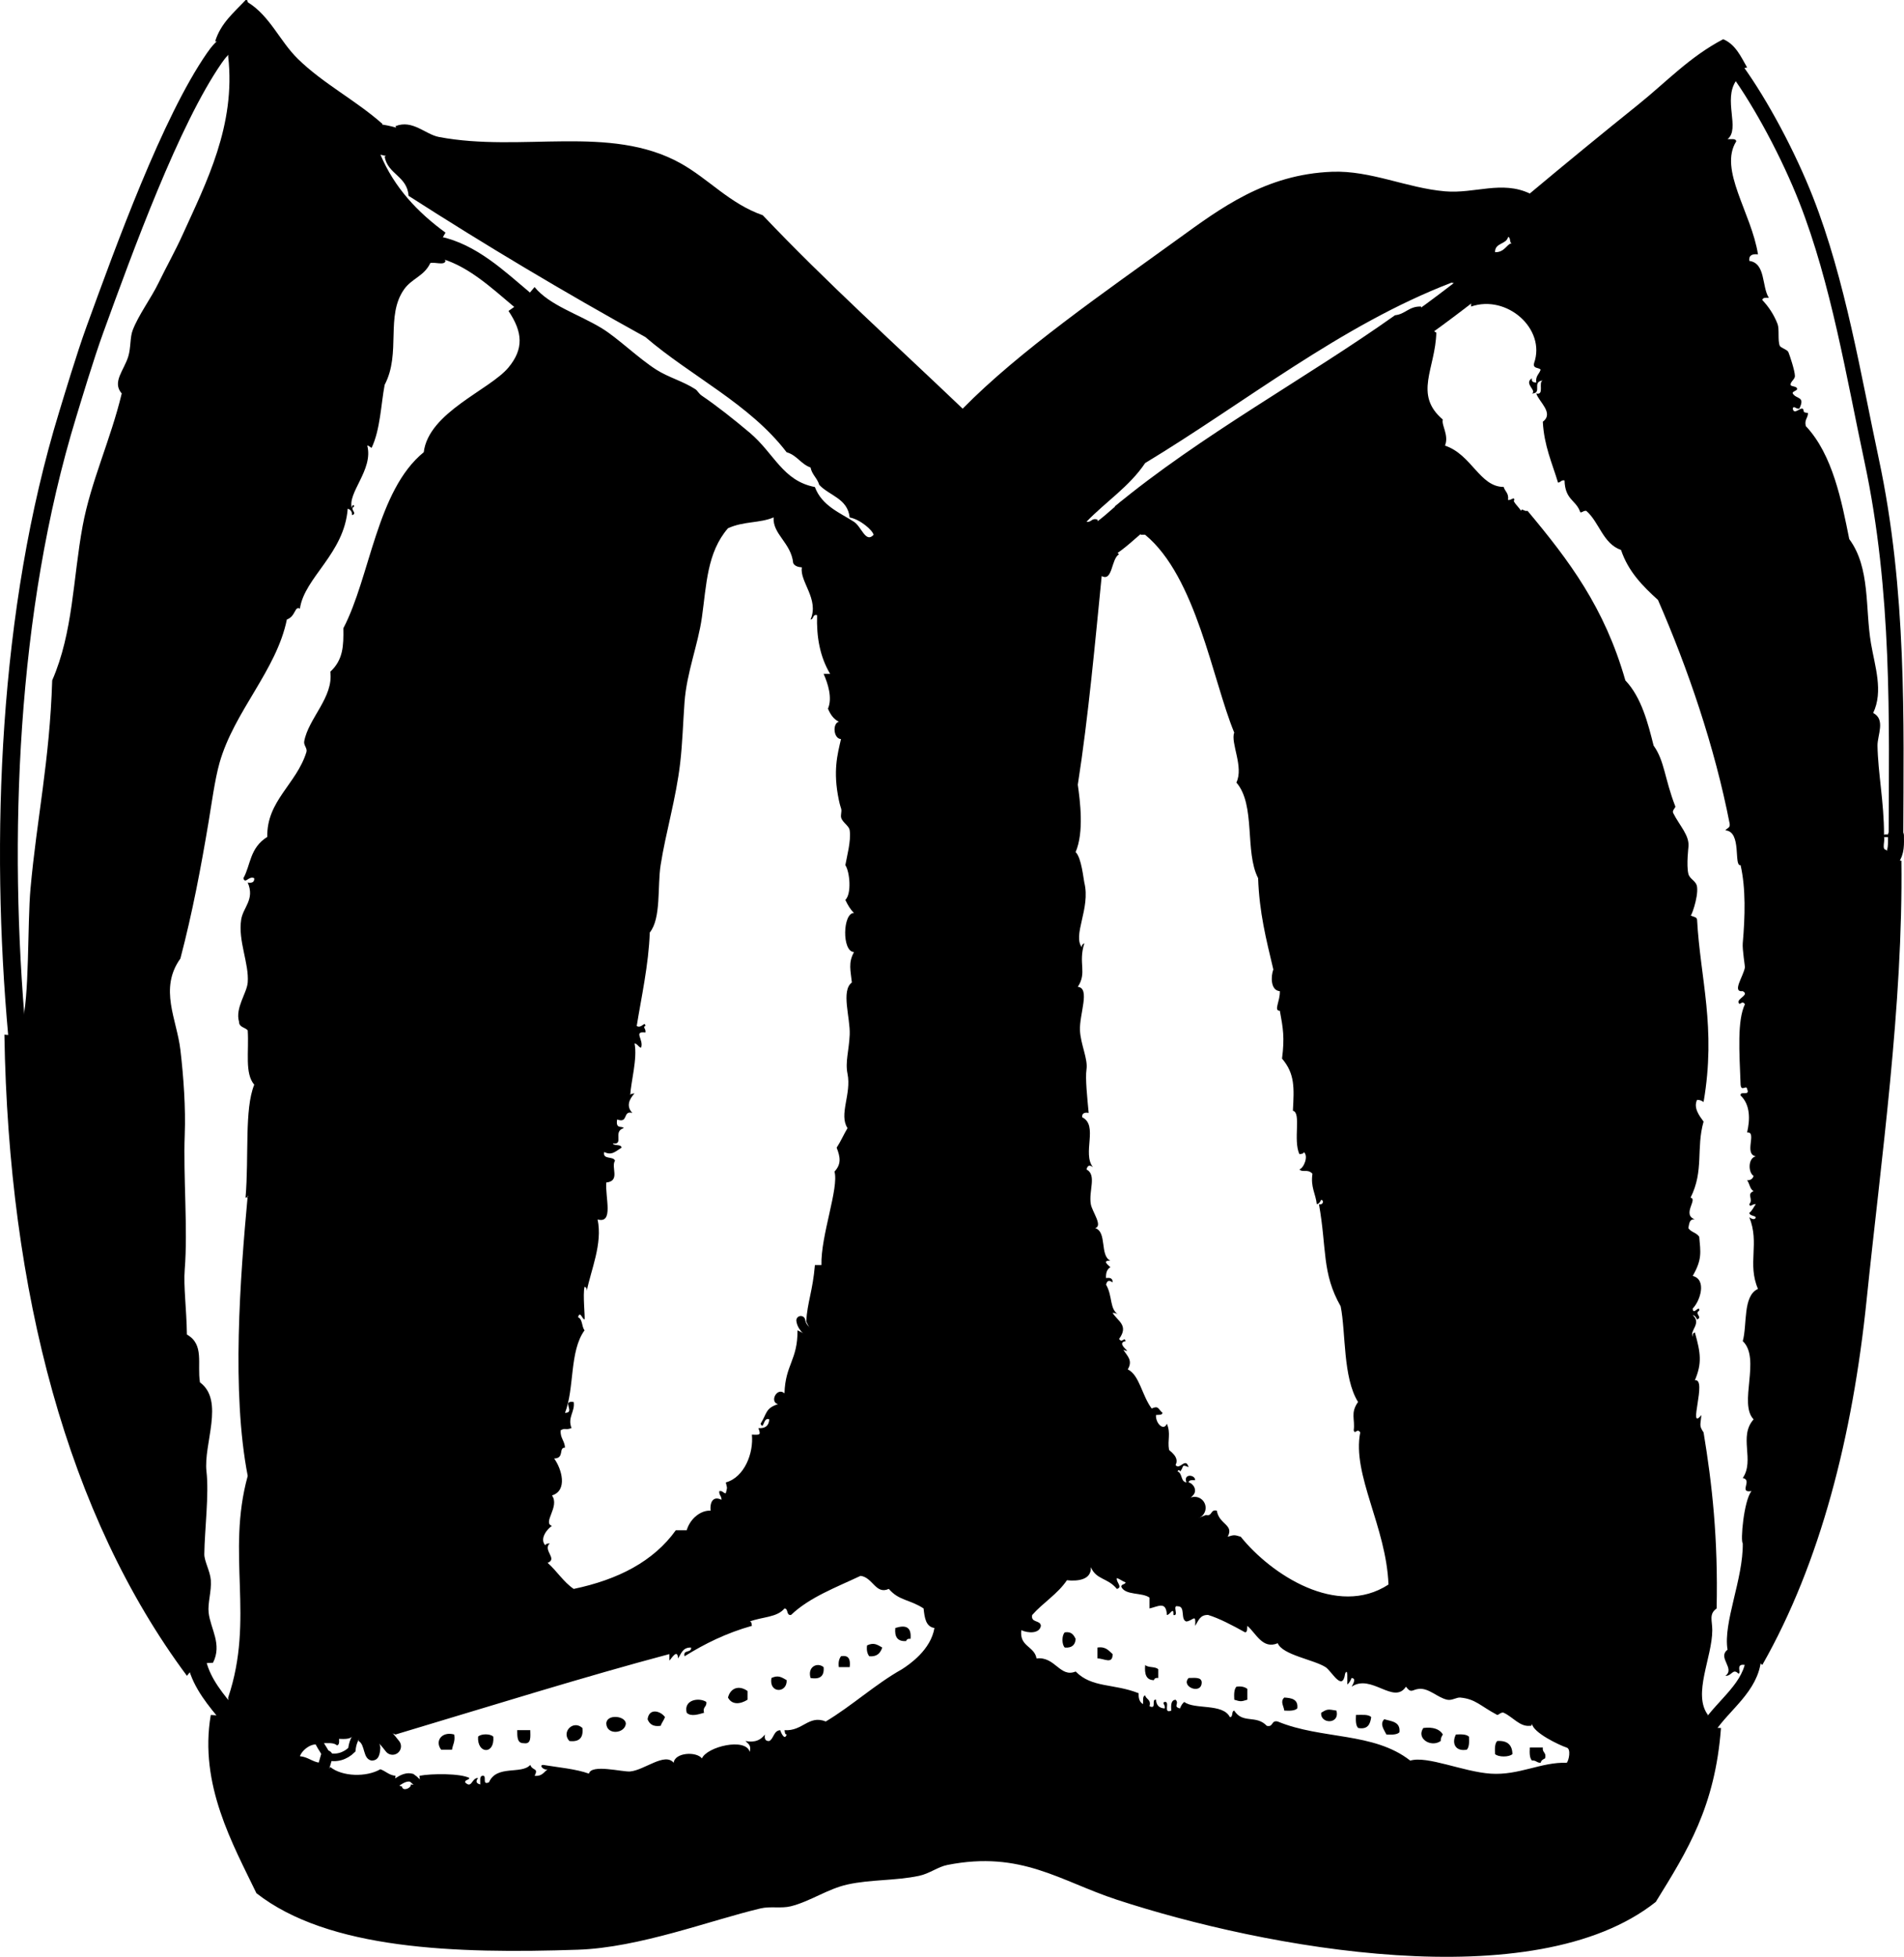 <?xml version="1.0" encoding="iso-8859-1"?>
<!-- Generator: Adobe Illustrator 14.0.0, SVG Export Plug-In . SVG Version: 6.00 Build 43363)  -->
<!DOCTYPE svg PUBLIC "-//W3C//DTD SVG 1.1//EN" "http://www.w3.org/Graphics/SVG/1.1/DTD/svg11.dtd">
<svg version="1.1" id="Layer_1" xmlns="http://www.w3.org/2000/svg" xmlns:xlink="http://www.w3.org/1999/xlink" x="0px" y="0px"
	 width="157.671px" height="162.004px" viewBox="0 0 157.671 162.004" style="enable-background:new 0 0 157.671 162.004;"
	 xml:space="preserve">
<g>
	<path style="fill-rule:evenodd;clip-rule:evenodd;" d="M75.4,135.684c-0.209-0.029-0.32,0.039-0.36,0.18
		c-0.715,0.056-0.974-0.346-0.9-1.08C74.928,134.534,75.505,134.628,75.4,135.684z"/>
	<path style="fill-rule:evenodd;clip-rule:evenodd;" d="M88.176,135.144c0.565-0.085,0.735,0.225,0.899,0.54
		c-0.033,0.506-0.313,0.767-0.899,0.72C87.919,136.164,87.919,135.384,88.176,135.144z"/>
	<path style="fill-rule:evenodd;clip-rule:evenodd;" d="M73.061,136.404c-0.156,0.443-0.419,0.78-1.08,0.72
		c-0.151-0.209-0.237-0.482-0.18-0.899C72.354,135.968,72.611,136.143,73.061,136.404z"/>
	<path style="fill-rule:evenodd;clip-rule:evenodd;" d="M90.875,136.404c0.708-0.108,0.935,0.265,1.26,0.54
		c0.014,0.886-0.706,0.354-1.26,0.359C90.875,137.003,90.875,136.704,90.875,136.404z"/>
	<path style="fill-rule:evenodd;clip-rule:evenodd;" d="M69.642,137.124c0.666-0.126,0.795,0.284,0.72,0.899c-0.3,0-0.6,0-0.899,0
		C69.405,137.606,69.491,137.333,69.642,137.124z"/>
	<path style="fill-rule:evenodd;clip-rule:evenodd;" d="M68.203,138.023c0.07,0.73-0.279,1.04-1.08,0.9
		C66.845,137.998,67.681,137.592,68.203,138.023z"/>
	<path style="fill-rule:evenodd;clip-rule:evenodd;" d="M94.834,137.843c0.229,0.25,0.85,0.11,1.079,0.359c0,0.24,0,0.48,0,0.721
		c-0.209-0.029-0.32,0.039-0.359,0.18C94.9,139.097,94.763,138.574,94.834,137.843z"/>
	<path style="fill-rule:evenodd;clip-rule:evenodd;" d="M65.144,139.103c0.053,1.1-1.492,1.117-1.26-0.18
		C64.437,138.667,64.693,138.842,65.144,139.103z"/>
	<path style="fill-rule:evenodd;clip-rule:evenodd;" d="M98.433,138.923c0.478,0.002,1.06-0.101,1.08,0.359
		C99.513,140.349,97.747,139.643,98.433,138.923z"/>
	<path style="fill-rule:evenodd;clip-rule:evenodd;" d="M61.904,140.002c0,0.24,0,0.479,0,0.72c-0.582,0.367-1.287,0.456-1.619-0.18
		C60.495,139.718,61.222,139.51,61.904,140.002z"/>
	<path style="fill-rule:evenodd;clip-rule:evenodd;" d="M102.392,139.643c0.417-0.058,0.69,0.028,0.899,0.18c0,0.3,0,0.6,0,0.899
		c-0.526,0.162-0.553,0.162-1.08,0C102.188,140.279,102.185,139.855,102.392,139.643z"/>
	<path style="fill-rule:evenodd;clip-rule:evenodd;" d="M106.351,140.542c0.623,0.036,1.169,0.149,1.079,0.899
		c-0.213,0.207-0.636,0.204-1.079,0.18C106.295,141.202,105.999,140.878,106.351,140.542z"/>
	<path style="fill-rule:evenodd;clip-rule:evenodd;" d="M58.486,140.902c0.073,0.434-0.329,0.392-0.18,0.9
		c-0.412,0.114-1.085,0.356-1.439,0C56.588,140.729,57.87,140.509,58.486,140.902z"/>
	<path style="fill-rule:evenodd;clip-rule:evenodd;" d="M110.669,141.622c0.312,1.167-1.362,1.117-1.26,0.181
		C109.928,141.473,109.972,141.51,110.669,141.622z"/>
	<path style="fill-rule:evenodd;clip-rule:evenodd;" d="M55.067,142.162c-0.094,0.267-0.267,0.454-0.36,0.72
		c-0.636,0.097-0.927-0.152-1.08-0.54C53.746,141.377,54.707,141.648,55.067,142.162z"/>
	<path style="fill-rule:evenodd;clip-rule:evenodd;" d="M112.289,141.982c0.479,0.002,1.028-0.068,1.26,0.18
		c-0.08,0.58-0.274,1.045-1.08,0.9C112.261,142.849,112.265,142.425,112.289,141.982z"/>
	<path style="fill-rule:evenodd;clip-rule:evenodd;" d="M51.828,142.702c-0.077,0.835-1.58,0.976-1.62,0
		C50.211,141.891,51.797,142.034,51.828,142.702z"/>
	<path style="fill-rule:evenodd;clip-rule:evenodd;" d="M114.628,142.341c0.608,0.172,1.361,0.198,1.259,1.08
		c-0.212,0.207-0.636,0.204-1.079,0.18C114.64,143.244,114.222,142.745,114.628,142.341z"/>
	<path style="fill-rule:evenodd;clip-rule:evenodd;" d="M48.229,143.062c0.095,0.814-0.265,1.175-1.08,1.079
		C46.454,143.388,47.476,142.367,48.229,143.062z"/>
	<path style="fill-rule:evenodd;clip-rule:evenodd;" d="M117.867,143.062c0.818-0.099,1.348,0.092,1.62,0.539
		c-0.096,0.146-0.188,0.292-0.181,0.54C118.511,144.705,117.256,143.943,117.867,143.062z"/>
	<path style="fill-rule:evenodd;clip-rule:evenodd;" d="M42.831,143.242c0.36,0,0.72,0,1.08,0c0.007,0.547,0.104,1.185-0.54,1.079
		C42.814,144.338,42.834,143.778,42.831,143.242z"/>
	<path style="fill-rule:evenodd;clip-rule:evenodd;" d="M37.612,143.601c0.104,0.584-0.123,0.838-0.18,1.26c-0.3,0-0.6,0-0.9,0
		C35.986,144.138,36.589,143.322,37.612,143.601z"/>
	<path style="fill-rule:evenodd;clip-rule:evenodd;" d="M40.851,143.782c0.126,1.533-1.359,1.418-1.26,0
		C39.832,143.525,40.611,143.525,40.851,143.782z"/>
	<path style="fill-rule:evenodd;clip-rule:evenodd;" d="M120.566,143.601c0.444-0.023,0.867-0.027,1.08,0.181
		c0.023,0.443,0.027,0.866-0.18,1.079C120.476,145.031,120.208,144.281,120.566,143.601z"/>
	<path style="fill-rule:evenodd;clip-rule:evenodd;" d="M123.985,144.141c0.835-0.055,1.244,0.315,1.26,1.08
		c-0.262,0.265-1.178,0.265-1.439,0C123.782,144.777,123.778,144.354,123.985,144.141z"/>
	<path style="fill-rule:evenodd;clip-rule:evenodd;" d="M126.684,144.681c0.36,0,0.72,0,1.08,0c-0.074,0.434,0.328,0.391,0.18,0.899
		c-0.16,0.08-0.322,0.158-0.359,0.36c-0.323,0.022-0.38-0.221-0.721-0.181C126.657,145.548,126.661,145.125,126.684,144.681z"/>
	<path style="fill-rule:evenodd;clip-rule:evenodd;" d="M17.818,3.425c0.464-1.516,1.565-2.394,2.519-3.419
		c0.153-0.033,0.17,0.07,0.18,0.18c1.844,1.139,2.64,3.208,4.139,4.679c2.104,2.065,4.796,3.427,7.018,5.398l-0.828,1.207
		l0.648,1.313c1.175,2.783,3.11,4.808,5.398,6.478l-0.675,1.169l0.675,1.17c-0.077,0.402-0.887,0.073-1.259,0.18
		c-0.502,1.076-1.524,1.27-2.16,2.16c-1.578,2.211-0.236,5.291-1.619,7.917c-0.306,1.611-0.36,3.708-1.08,5.218
		c-0.014,0.029-0.285-0.231-0.36-0.18c0.525,2.013-1.715,3.94-1.26,5.219c-0.051-0.322,0.17-0.37,0.18-0.18
		c-0.441,0.24,0.325,0.543-0.18,0.72c0.008-0.308-0.134-0.466-0.36-0.54c-0.282,3.734-3.585,5.688-3.959,8.277
		c-0.445-0.246-0.34,0.637-1.08,0.899c-0.865,4.229-4.362,7.586-5.578,11.876c-0.386,1.36-0.677,3.528-0.9,4.858
		c-0.639,3.808-1.333,7.497-2.339,11.336c-1.791,2.498-0.296,5.023,0,7.558c0.268,2.288,0.443,4.813,0.36,7.018
		c-0.13,3.45,0.265,7.825,0,11.156c-0.112,1.402,0.148,3.241,0.18,5.398c1.463,0.815,0.833,2.444,1.08,3.959
		c2.064,1.515,0.276,5.107,0.54,7.378c0.22,1.892-0.153,4.844-0.18,6.838c-0.008,0.589,0.486,1.413,0.54,2.159
		c0.066,0.926-0.272,1.896-0.18,2.699c0.154,1.332,1.138,2.605,0.36,4.139l-1.319,0.06l-0.84,1.02
		C5.617,125.492,0.713,107.016,0.364,85.66l1.057,0.09l0.382-0.99c0.646-2.067,0.465-8.321,0.72-11.157
		c0.53-5.905,1.588-10.574,1.8-17.274c1.742-3.999,1.713-8.403,2.519-12.776c0.679-3.682,2.315-7.13,3.239-10.977
		c-0.822-0.937,0.183-1.902,0.54-3.059c0.221-0.714,0.141-1.583,0.36-2.159c0.49-1.294,1.508-2.619,2.159-3.959
		c0.656-1.349,1.381-2.638,1.979-3.959c1.952-4.308,4.418-9.059,3.779-14.755l0.057-1.141L17.818,3.425z"/>
	<path style="fill-rule:evenodd;clip-rule:evenodd;" d="M33.383,12.088l-0.63-1.646c1.417-0.561,2.458,0.684,3.599,0.9
		c6.853,1.296,14.129-1.061,19.974,2.159c2.391,1.328,4.083,3.355,6.838,4.319c5.286,5.57,11.002,10.711,16.555,16.015
		c4.691-4.781,11.734-9.637,17.814-14.035c3.529-2.554,7.267-5.368,12.775-5.579c3.193-0.122,6.19,1.347,9.357,1.62
		c2.451,0.211,4.693-0.918,7.018,0.18c2.98-2.493,5.893-4.882,8.997-7.377c2.327-1.87,4.223-3.93,7.019-5.398
		c1.013,0.427,1.457,1.422,1.979,2.339l-0.854,0.203l-0.045,0.877c-1.118,1.6,0.351,3.999-0.72,4.858
		c0.285,0.015,0.687-0.086,0.72,0.18c-1.475,2.337,1.263,5.925,1.8,9.357c-0.471-0.051-0.774,0.066-0.72,0.54
		c1.369,0.19,1.019,2.1,1.619,3.059c-0.255-0.016-0.51-0.03-0.54,0.18c0.498,0.527,0.949,1.179,1.26,1.979
		c0.165,0.425,0.004,1.345,0.18,1.799c0.073,0.188,0.626,0.314,0.72,0.54c0.095,0.225,0.536,1.521,0.54,1.979
		c0.003,0.261-0.39,0.479-0.359,0.72c0.022,0.18,0.551,0.086,0.539,0.36c-0.005,0.128-0.447,0.208-0.359,0.36
		c0.288,0.496,1.065,0.207,0.54,1.259c-0.308,0.038-0.467-0.307-0.54,0c0.114,0.654,0.841-0.417,0.899,0.18
		c0.005,0.175,0.221,0.14,0.36,0.18c0.004,0.424-0.311,0.529-0.18,1.08c2.232,2.361,2.974,6.24,3.599,9.357
		c1.76,2.375,1.304,5.726,1.799,8.637c0.321,1.886,1.042,3.966,0.181,5.758c1.048,0.537,0.347,1.852,0.359,2.699
		c0.033,2.225,0.548,4.732,0.54,7.377l0.09,0.09l0.09,0.09c-0.06,0-0.12,0-0.18,0c0.104,0.316-0.218,1.057,0.18,1.08l0.44,0.715
		l0.819,0.185c0.149,11.936-1.686,24.739-2.879,36.349c-1.158,11.262-3.823,21.765-8.638,30.23l-0.72-0.585l-0.72,0.585
		c-0.833-0.136-0.25,0.688-0.54,0.72c-0.468-0.484-0.542,0.22-1.079,0.18c0.841-0.6-0.684-1.5,0.18-2.159
		c-0.382-2.236,1.306-5.859,1.26-8.817c-0.206-0.14,0.082-3.512,0.72-4.318c-1.103,0.18,0.122-0.925-0.72-1.08
		c1.008-1.488-0.371-3.435,0.899-4.858c-1.273-1.301,0.622-5.03-0.899-6.478c0.379-1.345-0.013-3.752,1.26-4.319
		c-0.9-2.107,0.157-3.776-0.72-5.938c0.145,0.125,0.492,0.28,0.54,0c-0.146-0.155-0.493-0.107-0.54-0.36
		c0.243-0.177,0.359-0.479,0.54-0.72c-0.309-0.037-0.467,0.307-0.54,0c0.378-0.413-0.271-0.828,0.359-1.079
		c-0.315-0.164-0.329-0.631-0.54-0.9c0.309,0.008,0.467-0.134,0.54-0.359c-0.465-0.29-0.468-1.49,0.181-1.62
		c-1.022-0.196,0.137-2.065-0.721-1.979c0.24-1.026,0.291-2.278-0.539-3.06c-0.071-0.431,0.819,0.1,0.539-0.54
		c-0.053-0.375-0.486,0.268-0.539-0.359c-0.104-2.747-0.287-5.291,0.359-6.658c-0.259-0.398-0.438,0.227-0.54-0.18
		c-0.009-0.33,0.923-0.609,0.36-0.9c-0.931,0.1,0.061-1.224,0.18-1.979c0.01-0.063-0.222-1.5-0.18-1.979
		c0.193-2.224,0.262-4.546-0.18-6.478c-0.594,0.142,0.13-2.794-1.26-2.879c0.117-0.183,0.414-0.186,0.359-0.54
		c-1.238-6.363-3.461-12.857-5.938-18.534c-1.258-1.143-2.457-2.342-3.06-4.139c-1.509-0.53-1.788-2.291-2.879-3.239
		c-0.308-0.038-0.466,0.307-0.54,0c-0.363-0.908-1.216-0.939-1.26-2.519c-0.29-0.051-0.31,0.17-0.539,0.18
		c-0.486-1.613-1.154-3.045-1.26-5.038c0.952-0.717-0.331-1.654-0.54-2.339c0.705,0.166,0.131-0.949,0.54-1.08
		c-0.953,0.109,0.007,1.062-0.9,1.08c0.441-0.237-0.706-0.812,0-1.26c-0.065,0.306,0.141,0.339,0.36,0.36
		c-0.086-0.566,0.256-0.703,0.36-1.08c-0.168-0.192-0.664-0.056-0.54-0.54c0.993-2.837-2.262-5.702-5.219-4.678l-0.025-1.631
		l-1.594-0.348c-9.186,3.53-17.069,9.922-25.372,14.936c-1.297,1.942-3.27,3.208-4.858,4.858c0.434,0.074,0.391-0.329,0.899-0.18
		l0.457,1.716l1.343,1.163c-0.661,0.349-0.519,2.292-1.44,1.799c-0.521,5.222-1.102,11.692-1.979,17.274
		c0.186,1.323,0.532,3.926-0.181,5.579c0.489,0.454,0.658,2.274,0.72,2.519c0.541,2.153-1.023,4.383-0.18,5.398
		c-0.114-0.138,0.108-0.377,0.18-0.36c-0.522,1.675,0.248,2.403-0.539,3.599c1.055,0.105,0.122,2.263,0.18,3.599
		c0.051,1.169,0.671,2.357,0.54,3.239c-0.112,0.753,0.071,2.41,0.18,3.599c-0.361-0.061-0.563,0.037-0.54,0.36
		c1.368,0.662-0.02,2.998,0.899,4.139c-0.259-0.201-0.438-0.194-0.539,0.18c0.873,0.464,0.165,1.759,0.359,2.879
		c0.109,0.628,1.019,1.798,0.36,1.979c1.003,0.316,0.363,2.275,1.26,2.699c-0.759-0.031-0.124,0.403,0,0.54
		c-0.268,0.153-0.388,0.453-0.36,0.899c0.361-0.062,0.563,0.037,0.54,0.36c-0.26-0.201-0.439-0.194-0.54,0.18
		c0.574,0.98,0.252,2.069,1.08,2.52c-0.146-0.096-0.293-0.188-0.54-0.181c0.427,0.686,1.365,1.036,0.54,2.16
		c0.259,0.397,0.438-0.227,0.539,0.18c-0.929,0.184,0.77,1.112-0.18,0.72c0.292,0.493,0.814,0.863,0.36,1.619
		c0.967,0.467,1.169,2.151,1.979,3.239c0.587-0.265,0.52,0.042,0.899,0.359c-0.029,0.211-0.328,0.152-0.54,0.181
		c-0.048,0.7,0.649,1.358,0.899,0.72c0.346,0.813,0.039,1.33,0.181,2.159c0.029,0.092,0.902,0.591,0.539,1.26
		c0.339,0.472,0.833-0.698,1.08,0.18c-0.669-0.304-0.353,0.038-0.72,0.36c-0.034-0.205-0.181-0.101-0.18,0
		c0.396,0.143,0.233,0.846,0.72,0.899c-0.284-0.763,0.747-0.643,0.72-0.18c-0.256-0.016-0.51-0.03-0.54,0.18
		c0.427,0.1,0.747,0.695,0.36,1.079l-3.162,3.277l4.241-1.657c0.554,0.134,0.346-0.494,0.899-0.36c0.182,1.152,1.45,1.156,0.9,2.159
		c0.526-0.161,0.553-0.161,1.079,0c2.505,3.119,7.991,6.725,12.236,3.959c-0.185-4.797-3.031-9.099-2.339-12.596
		c-0.26-0.398-0.439,0.227-0.54-0.18c0.127-0.915-0.297-1.411,0.359-2.34c-1.264-2.03-1.005-5.749-1.439-7.917
		c-1.575-2.77-1.138-4.772-1.799-8.458c0.369,0.1,0.429-0.344,0.18-0.359c-0.08,0.16-0.158,0.321-0.36,0.359
		c-0.091-0.868-0.522-1.396-0.359-2.519c-0.407-0.44-0.791-0.063-1.08-0.36c0.375-0.117,0.777-1.126,0.36-1.439
		c-0.005,0.175-0.221,0.14-0.36,0.18c-0.537-1.182,0.177-3.434-0.539-3.599c0.103-1.886,0.178-3.048-0.9-4.318
		c0.227-1.743,0.085-2.513-0.18-3.959c-0.539,0.01,0.029-0.783,0-1.62c-0.792-0.066-0.744-1.249-0.54-1.799
		c-0.607-2.558-1.158-4.705-1.26-7.558c-1.129-2.192-0.18-6.051-1.799-7.917c0.631-1.304-0.499-3.273-0.181-4.139
		c-1.798-4.359-3.144-12.893-7.377-16.375c-0.12,0-0.24,0-0.36,0l-0.738-1.485l-1.421-0.854c7.057-5.861,16.01-10.711,23.213-15.835
		c0.871-0.089,1.159-0.76,2.159-0.72l0.046,1.42l1.214,0.739c-0.07,2.983-1.903,5.114,0.54,7.198
		c-0.136,0.458,0.525,1.286,0.18,2.159c2.208,0.732,2.872,3.417,4.858,3.419c0.104,0.376,0.446,0.514,0.36,1.08
		c0.308,0.038,0.466-0.307,0.539,0c-0.262,0.045,0.415,0.648,0.54,0.9c0.079-0.267,0.23,0.071,0.54,0
		c3.447,4.122,6.372,7.994,8.098,14.036c1.337,1.403,1.883,3.577,2.339,5.398c0.914,1.272,0.904,2.736,1.8,5.038
		c0.036,0.095-0.285,0.329-0.18,0.54c0.528,1.064,1.404,1.882,1.259,2.879c0.021-0.146-0.179,1.431,0,2.16
		c0.112,0.458,0.652,0.568,0.72,1.08c0.12,0.904-0.553,2.659-0.539,2.339c0.145,0.155,0.492,0.107,0.539,0.36
		c0.264,4.901,1.603,8.924,0.54,15.115c-0.145-0.096-0.292-0.188-0.54-0.18c-0.314,0.66,0.177,1.305,0.54,1.799
		c-0.636,2.227,0.05,4.058-1.079,6.299c0.633,0.105-0.747,1.402,0.359,1.799c-0.475-0.055-0.464,0.376-0.54,0.72
		c0.203,0.338,0.698,0.383,0.9,0.72c0.11,1.27,0.255,1.863-0.54,3.239c1.176,0.298,0.633,2.058,0,2.699
		c0.02,0.638,0.595-0.383,0.54,0.18c-0.441,0.24,0.324,0.543-0.181,0.72c-0.079-0.16-0.157-0.321-0.359-0.359
		c0.767,0.701-0.285,1.285,0,1.799c-0.029-0.209,0.04-0.32,0.18-0.359c0.486,1.719,0.594,2.554,0,3.959
		c1.061-0.185-0.643,4.335,0.54,2.879c-0.082,0.861-0.198,0.876,0.18,1.439c0.707,4.267,1.209,8.78,1.08,14.575
		c-0.653,0.462-0.359,1.001-0.36,1.8c-0.001,2.25-1.648,5.298-0.359,7.018l0.045,1.034l1.034,0.046
		c-0.486,6.51-2.773,10.158-5.398,14.396c-10.057,7.984-32.4,3.83-44.626-0.181c-4.716-1.547-7.913-4.087-14.035-2.879
		c-0.791,0.156-1.485,0.719-2.339,0.899c-1.975,0.42-4.003,0.291-5.938,0.72c-1.652,0.367-3.064,1.391-4.679,1.8
		c-0.802,0.203-1.695-0.015-2.519,0.18c-4.144,0.979-10.024,3.247-15.116,3.419c-10.184,0.345-20.667-0.014-26.631-4.679
		c-1.936-4.027-4.768-8.993-3.779-14.755l1.529,0.09l-0.09-1.529c2.213-6.575-0.168-11.852,1.62-18.354
		c-1.348-6.948-0.63-16.37,0-23.213c0.116,0.16-0.178,0.161-0.18,0.181c0.292-3.476-0.106-7.313,0.72-9.357
		c-0.806-0.949-0.425-2.734-0.54-4.499c-0.219-0.261-0.719-0.241-0.72-0.72c-0.329-1.13,0.649-2.364,0.72-3.239
		c0.126-1.574-0.817-3.453-0.54-5.218c0.159-1.016,1.146-1.662,0.54-3.059c0.361,0.061,0.563-0.037,0.54-0.36
		c-0.447-0.234-0.747,0.528-0.899,0c0.611-1.084,0.506-2.498,1.979-3.419c-0.063-2.987,2.413-4.367,3.239-7.018
		c0.102-0.327-0.243-0.556-0.18-0.899c0.352-1.911,2.44-3.641,2.16-5.758c1.069-0.994,1.104-2.144,1.08-3.599
		c2.228-4.258,2.77-11.414,6.658-14.575c0.403-3.309,5.473-5.154,7.018-7.018c1.266-1.527,1.191-2.913,0-4.678l1.208-0.849
		l0.951-1.13c1.251,1.527,3.644,2.238,5.578,3.419c1.307,0.798,3.006,2.465,4.499,3.419c1.021,0.651,2.191,0.942,3.239,1.62
		c0.186,0.12,0.272,0.359,0.54,0.54c1.21,0.816,2.662,1.965,3.959,3.059c2.047,1.727,2.723,3.984,5.398,4.499
		c0.585,1.569,2.107,2.144,3.239,2.879c0.626,0.407,0.968,1.796,1.62,1.08c-0.058-0.368-1.109-1.286-1.979-1.439
		c-0.163-1.576-1.68-1.799-2.519-2.699c-0.16-0.56-0.601-0.838-0.72-1.439c-0.8-0.28-1.134-1.025-1.979-1.26
		c-3.068-4.009-7.888-6.268-11.696-9.537c-6.722-3.715-13.259-7.614-19.614-11.696c-0.105-1.634-1.715-1.764-1.979-3.239
		L33.383,12.088z M125.245,20.16c-0.297-0.003-0.101-0.5-0.359-0.54c-0.146,0.635-1.099,0.461-1.08,1.26
		C124.655,20.91,124.828,20.063,125.245,20.16z M66.763,109.412c0.094-1.612,0.541-2.534,0.72-4.678c0.18,0,0.36,0,0.54,0
		c-0.065-2.424,1.463-6.39,1.08-7.738c0.569-0.608,0.496-1.175,0.18-1.979c0.333-0.506,0.586-1.093,0.9-1.619
		c-0.738-1.12,0.341-2.832,0-4.498c-0.204-0.994,0.122-1.896,0.18-3.239c0.06-1.39-0.741-3.64,0.18-4.319
		c-0.099-0.985-0.317-1.637,0.18-2.519c-1.021-0.024-0.939-3.259,0-3.239c-0.312-0.288-0.527-0.672-0.72-1.08
		c0.526-0.498,0.378-2.303,0-2.879c0.116-0.683,0.487-2.004,0.36-2.879c-0.067-0.46-0.788-0.725-0.72-1.259
		c0.085-0.662,0.009-0.349-0.18-1.26c-0.5-2.406-0.109-3.774,0.18-5.039c-0.622-0.031-0.724-1.284-0.18-1.439
		c-0.445-0.215-0.704-0.616-0.9-1.08c0.388-0.876-0.014-2.112-0.36-2.879c0.18,0,0.36,0,0.54,0c-0.851-1.429-1.136-3.066-1.08-4.858
		c-0.399-0.099-0.256,0.344-0.54,0.36c0.731-1.7-0.923-3.146-0.72-4.318c-0.335-0.025-0.602-0.119-0.72-0.36
		c-0.164-1.667-1.716-2.387-1.619-3.779c-1.141,0.493-2.466,0.299-3.779,0.899c-1.742,2.006-1.778,4.683-2.16,7.378
		c-0.322,2.28-1.26,4.566-1.439,7.018c-0.124,1.701-0.167,3.367-0.36,5.039c-0.34,2.94-1.198,5.757-1.62,8.458
		c-0.274,1.758,0.055,4.402-0.899,5.578c-0.087,2.646-0.715,5.458-1.08,7.738c0.41,0.247,0.676-0.464,0.72,0
		c-0.267,0.078,0.071,0.23,0,0.54c-1.042-0.131-0.107,0.6-0.36,1.259c-0.236-0.063-0.283-0.316-0.54-0.359
		c0.254,1.248-0.309,3.202-0.36,4.318c0.005-0.175,0.22-0.14,0.36-0.18c-0.446,0.484-0.71,1.071-0.18,1.619
		c-0.83-0.229-0.299,0.901-1.26,0.54c-0.156,0.854,0.439,0.498,0.54,0.72c-0.934,0.272,0.068,1.415-0.9,1.26
		c0.11,0.249,0.693,0.027,0.72,0.359c-0.59,0.379-0.818,0.641-1.439,0.36c-0.126,0.666,0.769,0.311,0.899,0.72
		c-0.354,0.523,0.472,1.682-0.72,1.8c-0.1,1.246,0.634,3.441-0.72,3.059c0.428,2.023-0.561,4.201-0.899,5.938
		c0.029-0.209-0.04-0.32-0.18-0.36c-0.161,0.607,0.056,2.54,0,2.699c-0.184,0.021-0.364-0.776-0.54-0.18
		c0.388,0.152,0.291,0.789,0.54,1.08c-1.265,1.736-0.821,4.807-1.62,6.837c0.911-0.001-0.348-1.055,0.72-0.899
		c0.123,0.807-0.533,1.261-0.18,2.159c-0.565,0.204-0.476-0.052-0.9,0.181c-0.048,0.647,0.333,0.867,0.36,1.439
		c-0.557-0.016-0.018,0.885-0.899,0.899c0.626,0.856,1.143,2.648-0.18,3.059c0.671,0.927-0.812,2.262,0,2.52
		c-0.379,0.23-1.07,1.077-0.54,1.619c0.005-0.175,0.22-0.14,0.36-0.18c-0.616,0.582,0.686,1.287-0.18,1.62
		c0.767,0.672,1.303,1.575,2.159,2.159c3.67-0.769,6.604-2.273,8.458-4.858c0.3,0,0.6,0,0.9,0c0.288-0.977,1.181-1.673,1.979-1.62
		c-0.077-0.833,0.3-1.21,0.9-0.899c0.023-0.323-0.22-0.38-0.18-0.72c0.291-0.051,0.31,0.17,0.54,0.18
		c0.126-0.554,0.126-0.346,0-0.899c1.541-0.423,2.313-2.426,2.159-3.959c0.724,0.035,0.737,0.022,0.54-0.54
		c0.587,0.047,0.866-0.213,0.9-0.72c-0.508-0.242-0.451,0.954-0.72,0.36c0.537-0.852,0.39-1.28,1.439-1.62
		c-0.72-0.192-0.075-1.444,0.54-0.899c0.072-2.396,1.095-2.736,1.08-5.218l1.469,0.749L66.763,109.412z M126.684,142.881
		c-0.815,0.098-1.42-0.742-2.159-1.079c-0.2-0.092-0.469,0.218-0.54,0.18c-1.422-0.755-1.776-1.313-3.059-1.439
		c-0.301-0.029-0.692,0.263-1.08,0.18c-0.807-0.172-1.509-0.978-2.339-0.899c-0.575,0.054-0.63,0.413-1.08-0.18
		c-1.005,1.521-2.867-1.104-4.498,0c0.053-0.111,0.447-0.693,0-0.72c-0.088,0.212-0.192,0.407-0.36,0.539
		c-0.002-0.264,0.068-1.473-0.18-0.899c-0.217,1.553-1.113-0.215-1.619-0.54c-0.966-0.619-3.575-1.009-3.959-1.979
		c-1.265,0.538-1.813-0.854-2.52-1.439c-0.028,0.212,0.031,0.511-0.18,0.54c-1.059-0.589-2.157-1.166-3.06-1.439
		c-0.692-0.033-0.814,0.505-1.079,0.899c0.071-1.065-0.144-0.446-0.72-0.359c-0.532-0.129-0.048-1.272-0.72-1.26
		c-0.489-0.129,0.129,0.849-0.36,0.72c0.03-0.759-0.276,0.003-0.54,0c-0.064-1.175-0.701-0.708-1.439-0.54c0-0.3,0-0.6,0-0.899
		c-0.626-0.454-1.999-0.16-2.339-0.9c0.002-0.237,0.315-0.164,0.359-0.359c-0.266-0.094-0.453-0.267-0.72-0.36
		c-0.107,0.321,0.527,0.748,0,0.9c-0.771-0.941-1.696-0.733-2.159-1.8c0.063,1.092-1.171,1.169-1.979,1.08
		c-0.774,1.145-1.979,1.858-2.879,2.879c-0.136,0.675,0.688,0.393,0.72,0.899c-0.117,0.669-1.069,0.608-1.619,0.36
		c-0.173,1.372,1.09,1.31,1.26,2.339c1.543-0.193,1.935,1.622,3.238,1.08c1.361,1.38,3.146,0.977,5.219,1.799
		c-0.027,0.447,0.093,0.747,0.36,0.9c0.03-0.27-0.064-0.664,0.18-0.72c0.076,0.343,0.514,0.325,0.359,0.899
		c0.64,0.279,0.109-0.611,0.54-0.54c0.022,0.458,0.262,0.698,0.72,0.72c0.071-0.31-0.267-0.461,0-0.54
		c0.478-0.057-0.168,1.009,0.54,0.72c-0.026-0.446-0.033-0.873,0.359-0.899c0.339,0.317-0.245,0.558,0.36,0.72
		c0.087-0.213,0.191-0.408,0.359-0.54c0.838,0.656,3.196,0.089,3.779,1.26c0.297-0.003,0.101-0.499,0.359-0.54
		c0.715,1.122,1.806,0.318,2.699,1.26c0.555,0.134,0.347-0.493,0.9-0.359c3.638,1.505,7.946,0.857,10.977,3.238
		c1.394-0.427,4.383,0.926,6.657,1.08c2.35,0.159,4.207-0.984,6.299-0.899c0.168-0.152,0.384-1.147,0-1.26
		c-0.632-0.209-2.771-1.227-2.88-1.979C126.854,142.811,126.837,142.915,126.684,142.881z M34.733,147.02
		c1.002-0.193,3.383-0.208,4.139,0.181c-0.044,0.195-0.357,0.122-0.36,0.359c0.574,0.577,0.534-0.379,1.08-0.359
		c-0.201,0.259-0.194,0.438,0.18,0.539c0.015-0.284-0.086-0.686,0.18-0.72c0.432-0.071-0.1,0.82,0.54,0.54
		c0.637-1.472,2.684-0.624,3.419-1.439c0.19,0.508,0.713,0.225,0.36,0.899c0.608,0.068,0.768-0.312,1.08-0.54
		c-0.294,0.132-0.783-0.357-0.36-0.359c1.288,0.212,2.672,0.327,3.779,0.72c0.195-0.819,2.785-0.119,3.419-0.18
		c1.197-0.115,2.855-1.601,3.599-0.72c0.094-0.852,1.87-0.956,2.339-0.36c0.415-0.969,3.615-1.747,3.959-0.54
		c0.154-0.573-0.157-0.683-0.36-0.899c0.882,0.163,1.299-0.14,1.62-0.54c-0.062,0.361,0.037,0.563,0.36,0.54
		c0.384-0.215,0.351-0.849,0.899-0.899c0.054,0.159,0.36,0.914,0.54,0.359c-0.175-0.005-0.14-0.22-0.18-0.359
		c1.515,0.104,1.982-1.283,3.419-0.72c2.17-1.298,4.12-3.098,6.298-4.319c0.646-0.411,2.397-1.616,2.699-3.419
		c-0.728-0.111-0.815-0.864-0.9-1.619c-1.141-0.752-2.04-0.634-2.879-1.619c-1.082,0.5-1.327-0.958-2.339-1.08
		c-2.038,0.962-4.225,1.773-5.758,3.239c-0.415,0.055-0.2-0.52-0.54-0.54c-0.62,0.754-1.833,0.686-2.879,1.08
		c0.175,0.005,0.14,0.22,0.18,0.359c-2.108,0.591-3.912,1.486-5.578,2.52c-0.158-0.578,0.593-0.247,0.54-0.72
		c-0.692-0.033-0.814,0.505-1.08,0.899c-0.041-0.869-0.571,0.052-0.72,0.18c0-0.18,0-0.359,0-0.539
		c-6.963,1.85-14.701,4.268-22.673,6.657l-1.601-0.594l0.342,1.674c-0.032,0.567-0.126,1.073-0.72,1.079
		c-0.762-0.138-0.504-1.295-1.08-1.619l0.09-0.72l-0.63,0.36c-0.213,0.207-0.636,0.203-1.08,0.18c0.015,0.255,0.03,0.51-0.18,0.54
		c-0.232-0.248-0.781-0.179-1.259-0.181h-0.18v0.181c-0.52-0.297-1.412,0.313-1.62,0.899c0.662,0.059,0.996,0.444,1.62,0.54
		l-0.09,1.529l0.99-1.17c0.981,0.79,2.973,0.855,4.139,0.18c0.45,0.15,0.707,0.493,1.259,0.54l-0.09,0.666l0.63,0.234
		c0.049,0.424,0.797,0.109,0.72-0.181l0.81,0.09L34.733,147.02z"/>
	<g>
		<path style="fill-rule:evenodd;clip-rule:evenodd;fill:none;stroke:#000000;stroke-width:2.489;stroke-linecap:round;" d="
			M30.846,11.47c0.875,0.069,1.729,0.276,2.538,0.619"/>
		<path style="fill-rule:evenodd;clip-rule:evenodd;fill:none;stroke:#000000;stroke-width:1.325;stroke-linecap:round;" d="
			M157.004,69.195c0.004,0.64,0.058,1.353-0.369,1.884"/>
		<path style="fill-rule:evenodd;clip-rule:evenodd;fill:none;stroke:#000000;stroke-width:1.566;stroke-linecap:round;" d="
			M18.988,142.072c-1.082-1.292-2.258-2.67-2.669-4.349"/>
		<path style="fill-rule:evenodd;clip-rule:evenodd;fill:none;stroke:#000000;stroke-width:1.473;stroke-linecap:round;" d="
			M1.421,85.75C-0.048,69.572,0.63,50.54,5.609,34.3c0.424-1.383,1.434-4.767,2.253-7.021c2.44-6.712,6.27-17.255,9.891-22.479
			c0.362-0.521,0.61-0.799,1.201-1.257"/>
		<path style="fill-rule:evenodd;clip-rule:evenodd;fill:none;stroke:#000000;stroke-width:1.211;stroke-linecap:round;" d="
			M157.004,69.195c0.034-9.347,0.305-20.252-2.011-31.078c-1.478-6.906-2.764-14.794-5.423-21.572
			c-1.444-3.681-3.693-7.91-5.747-10.757"/>
		<path style="fill-rule:evenodd;clip-rule:evenodd;fill:none;stroke:#000000;stroke-width:1.752;stroke-linecap:round;" d="
			M36.217,20.43c2.794,0.581,4.978,2.679,7.102,4.459"/>
		<path style="fill-rule:evenodd;clip-rule:evenodd;fill:none;stroke:#000000;stroke-width:3.103;stroke-linecap:round;" d="
			M91.333,44.729c0.878-0.554,1.611-1.28,2.403-1.941"/>
		<path style="fill-rule:evenodd;clip-rule:evenodd;fill:none;stroke:#000000;stroke-width:2.221;stroke-linecap:round;" d="
			M117.733,26.798c1.379-0.984,2.729-2.007,4.067-3.051"/>
		<path style="fill-rule:evenodd;clip-rule:evenodd;fill:none;stroke:#000000;stroke-width:1.264;stroke-linecap:round;" d="
			M141.485,143.016c1.269-1.905,3.549-3.345,3.733-5.758"/>
		<path style="fill-rule:evenodd;clip-rule:evenodd;fill:none;stroke:#000000;stroke-width:0.736;stroke-linecap:round;" d="
			M67.513,110.881c-0.412-0.499-1.109-0.866-1.2-1.56"/>
		<path style="fill-rule:evenodd;clip-rule:evenodd;fill:none;stroke:#000000;stroke-width:1.817;stroke-linecap:round;" d="
			M95.631,127.084c1.104-0.742,2.208-1.486,3.299-2.249"/>
		<path style="fill-rule:evenodd;clip-rule:evenodd;fill:none;stroke:#000000;stroke-width:0.22;stroke-linecap:round;" d="
			M157.004,69.195c-0.317,0-0.62,0-0.899,0"/>
		<path style="fill-rule:evenodd;clip-rule:evenodd;fill:none;stroke:#000000;stroke-width:1.398;stroke-linecap:round;" d="
			M32.506,144.58c-0.416-0.555-0.907-1.044-1.354-1.572"/>
		<path style="fill-rule:evenodd;clip-rule:evenodd;fill:none;stroke:#000000;stroke-width:0.983;stroke-linecap:round;" d="
			M27.055,145.401c-0.194,0.697-0.393,1.399-0.689,2.069"/>
		<path style="fill-rule:evenodd;clip-rule:evenodd;fill:none;stroke:#000000;stroke-width:0.624;stroke-linecap:round;" d="
			M27.055,145.401c0.776,0.241,1.524,0.006,2.08-0.535c0.061-0.553,0.239-1.037,0.649-1.444"/>
		<path style="fill-rule:evenodd;clip-rule:evenodd;fill:none;stroke:#000000;stroke-width:0.658;stroke-linecap:round;" d="
			M27.055,145.401c-0.141-0.396-0.417-0.71-0.6-1.08"/>
		<path style="fill-rule:evenodd;clip-rule:evenodd;fill:none;stroke:#000000;stroke-width:0.688;stroke-linecap:round;" d="
			M34.823,147.83c-0.26-0.199-0.464-0.469-0.738-0.646c-0.557-0.136-0.983,0.23-1.421,0.502"/>
	</g>
</g>
</svg>
